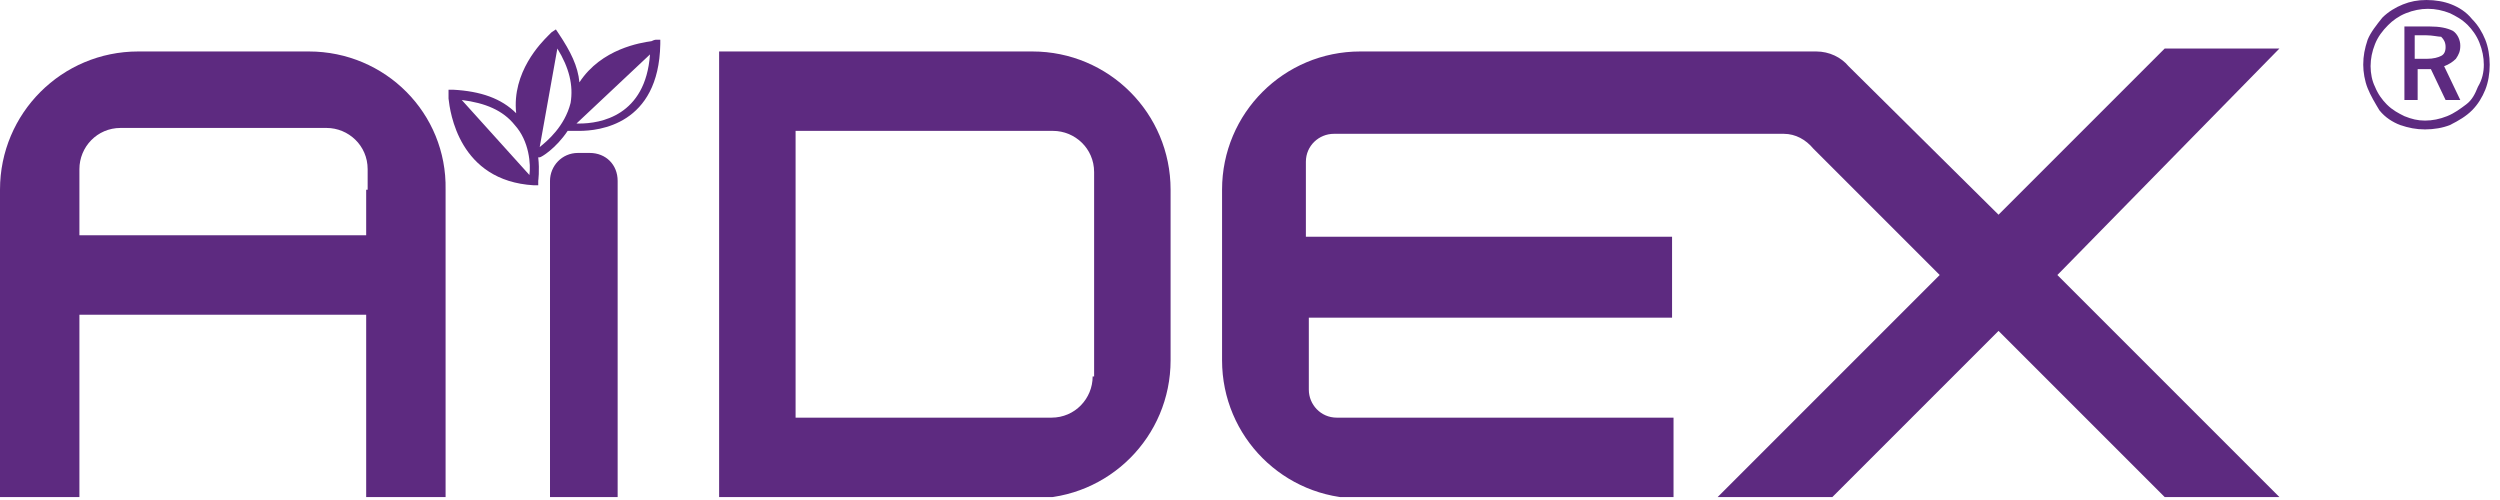 <svg width="170" height="34" viewBox="0 0 170 34" fill="none" xmlns="http://www.w3.org/2000/svg">
<g clip-path="url(#clip0_6087_7947)">
<path d="M70.2 3.5C70 3.5 69.9 3.5 69.8 3.5H48.9V33.9H69.8C69.9 33.9 70.1 33.9 70.2 33.9C75.4 33.9 79.6 29.7 79.6 24.5V12.9C79.6 7.7 75.4 3.5 70.2 3.5ZM74.3 25.6C74.3 27.1 73.1 28.4 71.5 28.4H70.1H69.2H54.1V8.9H69.3H70.2H71.6C73.1 8.9 74.4 10.1 74.4 11.7V25.6H74.3Z" fill="#5D2A80"/>
<path d="M155 3.3H147.2L147.1 3.4L135.9 14.6L125.7 4.5C125.2 3.9 124.4 3.5 123.5 3.5H120.2H113.6H110.2H92.9C92.8 3.5 92.6 3.5 92.5 3.5C87.3 3.5 83.1 7.7 83.1 12.9V24.5C83.1 29.7 87.3 33.9 92.5 33.9C92.7 33.9 92.8 33.9 92.9 33.9H113.8V28.4H95.8H94.2H90.9C89.8 28.4 89 27.5 89 26.5V23.5V21.6H90.9H92H94.1H95.7H113.7V16.1H95.7H94.1H92H90.7H88.8V14V11C88.8 9.9 89.7 9.1 90.7 9.1H94H95.6H113.6H121.3C122.1 9.1 122.8 9.5 123.3 10.1L131.9 18.7L116.7 33.9H124.5L135.9 22.5L147.3 33.9H155.1L139.9 18.7L140.1 18.5L155 3.3Z" fill="#5D2A80"/>
<path d="M21 3.5H9.4C4.2 3.5 0 7.7 0 12.9C0 13.1 0 13.2 0 13.3V22.1V26.9V33.8H5.4V26.9V22.1V21.4H24.9V22.1V26.9V33.8H30.3V26.9V22.1V13.3C30.3 13.2 30.3 13 30.3 12.9C30.4 7.7 26.2 3.5 21 3.5ZM24.9 12.9V13.8V16H5.4V13.8V12.9V11.5C5.4 10 6.6 8.7 8.2 8.7H22.2C23.7 8.7 25 9.9 25 11.5V12.9H24.9Z" fill="#5D2A80"/>
<path d="M44.3 2.8C43.6 2.9 40.9 3.3 39.4 5.6C39.3 4.5 38.8 3.5 38 2.3L37.8 2L37.5 2.2C37.5 2.2 37.4 2.3 37.3 2.4C36.8 2.9 34.8 4.9 35.1 7.7C34.1 6.7 32.7 6.2 30.8 6.1H30.5V6.4C30.5 6.4 30.5 6.5 30.5 6.7C30.6 7.6 31.2 12.3 36.3 12.6H36.6V12.3C36.6 12.3 36.7 11.6 36.6 10.7H36.7C36.8 10.7 37.8 10.1 38.6 8.9H38.8C38.8 8.9 39.1 8.9 39.4 8.9C40.7 8.9 44.8 8.5 44.9 3V2.7H44.6C44.6 2.7 44.5 2.7 44.3 2.8ZM36 11.9L31.4 6.8C33 7 34.2 7.5 35 8.5C36 9.6 36.1 11.2 36 11.9ZM36.7 10L37.9 3.3C38.7 4.6 39 5.8 38.8 7C38.4 8.6 37.2 9.6 36.7 10ZM39.4 8.4C39.3 8.4 39.3 8.4 39.2 8.4L44.2 3.7C43.9 7.9 40.8 8.4 39.4 8.4Z" fill="#5D2A80"/>
<path d="M40.1 10.4H39.3C38.2 10.4 37.4 11.3 37.4 12.3V13.3V14.5V33.8H42V14.5V13.3V12.3C42 11.2 41.2 10.4 40.1 10.4Z" fill="#5D2A80"/>
<path d="M165 2.4H164.2V4H165C165.5 4 165.8 3.9 166 3.8C166.2 3.7 166.3 3.5 166.3 3.2C166.3 2.9 166.2 2.7 166 2.5C165.8 2.5 165.4 2.4 165 2.4ZM165.2 1.8C165.9 1.8 166.4 1.9 166.8 2.1C167.1 2.3 167.3 2.7 167.3 3.1C167.3 3.5 167.2 3.7 167 4C166.8 4.2 166.5 4.4 166.2 4.5L167.3 6.8H166.3L165.3 4.7H164.4V6.8H163.5V1.8H165.2ZM168.9 4.4C168.9 3.9 168.8 3.4 168.6 2.9C168.4 2.4 168.1 2 167.8 1.7C167.4 1.3 167 1.1 166.6 0.9C166.1 0.7 165.6 0.6 165.1 0.6C164.6 0.6 164.1 0.7 163.6 0.9C163.1 1.1 162.7 1.4 162.4 1.7C162 2.1 161.7 2.5 161.5 3C161.3 3.5 161.2 4 161.2 4.5C161.2 5 161.3 5.5 161.5 5.9C161.7 6.4 162 6.8 162.3 7.1C162.7 7.5 163.1 7.7 163.5 7.9C164 8.1 164.4 8.2 164.9 8.2C165.4 8.2 165.9 8.1 166.4 7.9C166.9 7.7 167.3 7.4 167.7 7.1C168.1 6.8 168.3 6.4 168.5 5.9C168.8 5.4 168.9 4.9 168.9 4.4ZM165 0C165.6 0 166.2 0.1 166.7 0.3C167.2 0.5 167.7 0.8 168.1 1.3C168.5 1.7 168.8 2.2 169 2.7C169.2 3.2 169.3 3.8 169.3 4.4C169.3 5 169.2 5.6 169 6.1C168.8 6.6 168.5 7.1 168.1 7.5C167.7 7.9 167.2 8.2 166.6 8.5C166.1 8.7 165.5 8.8 164.9 8.8C164.3 8.8 163.8 8.7 163.2 8.5C162.7 8.3 162.2 8 161.8 7.5C161.5 7 161.2 6.5 161 6C160.8 5.5 160.7 4.9 160.7 4.4C160.7 3.8 160.8 3.3 161 2.7C161.2 2.2 161.6 1.7 162 1.2C162.4 0.8 162.9 0.5 163.4 0.3C163.9 0.1 164.4 0 165 0Z" fill="#5D2A80"/>
</g>
<defs>
<clipPath id="clip0_6087_7947">
<rect width="169.4" height="33.8" fill="white"/>
</clipPath>
</defs>
</svg>
